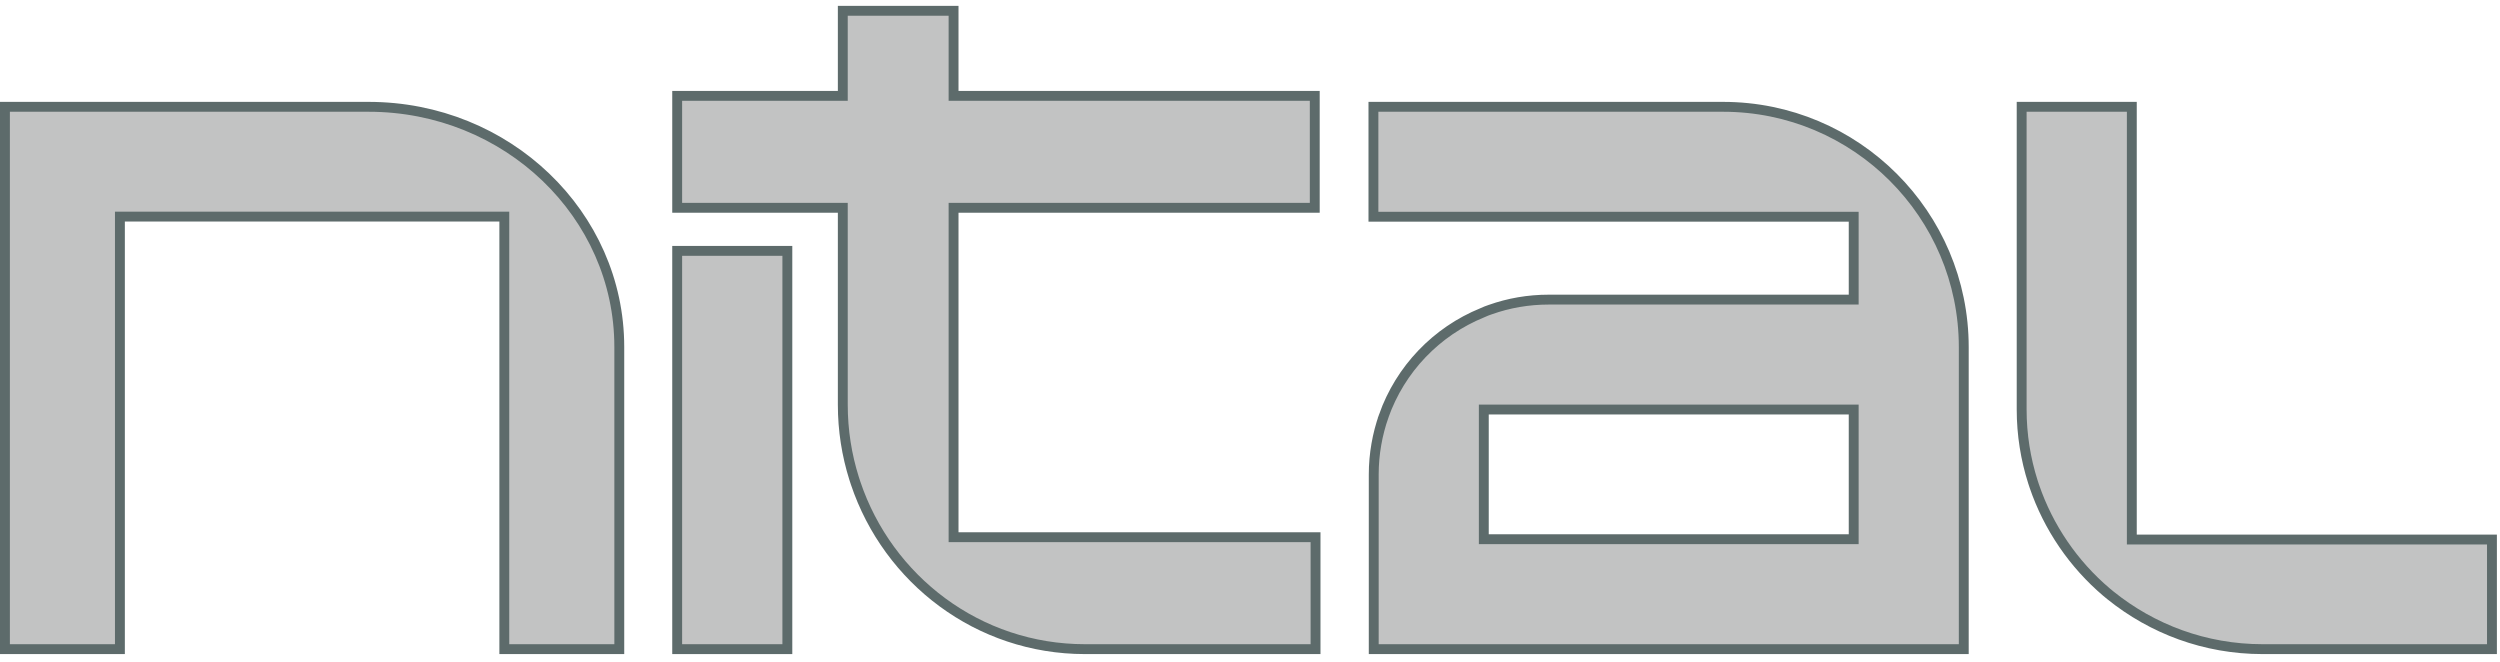 <svg xmlns="http://www.w3.org/2000/svg" width="253" height="67" viewBox="0 0 253 67" fill="none"><path d="M37.298 10.81C51.327 10.81 62.672 21.713 62.672 35.11V65.693H51.037V21.92H12.135V65.693H0.5V10.81H37.298Z" fill="#15191A" fill-opacity="0.26" stroke="#5D6B6B"></path><path d="M79.68 25.388V65.693H68.531V25.388H79.68Z" fill="#15191A" fill-opacity="0.26" stroke="#5D6B6B"></path><path d="M215.74 10.81V54.599H252.186V65.693H228.97C223.136 65.693 217.795 63.649 213.587 60.259L213.183 59.927C209.857 57.106 207.297 53.392 205.866 49.178L205.731 48.769C204.993 46.455 204.592 43.987 204.592 41.443V10.81H215.74Z" fill="#15191A" fill-opacity="0.26" stroke="#5D6B6B"></path><path d="M174.374 10.81C187.823 10.81 198.733 21.707 198.733 35.138V65.693H139.022V48.014C139.023 45.94 139.39 43.941 140.031 42.11L140.03 42.109C141.71 37.352 145.361 33.54 150.018 31.649L150.03 31.644L150.042 31.638C150.165 31.58 150.293 31.525 150.423 31.474L150.819 31.331L150.829 31.328C152.675 30.672 154.66 30.321 156.739 30.321H187.594V21.934H138.991V10.81H174.374ZM150.161 54.569H187.594V41.445H150.161V54.569Z" fill="#15191A" fill-opacity="0.26" stroke="#5D6B6B"></path><path d="M96.501 1.091V9.702H133.054V21.028H96.501V54.367H133.133V65.693H109.796C99.011 65.693 89.871 58.669 86.589 48.89L86.436 48.422C85.693 46.062 85.291 43.562 85.291 40.951V21.028H68.531V9.702H85.291V1.091H96.501Z" fill="#15191A" fill-opacity="0.26" stroke="#5D6B6B"></path></svg>